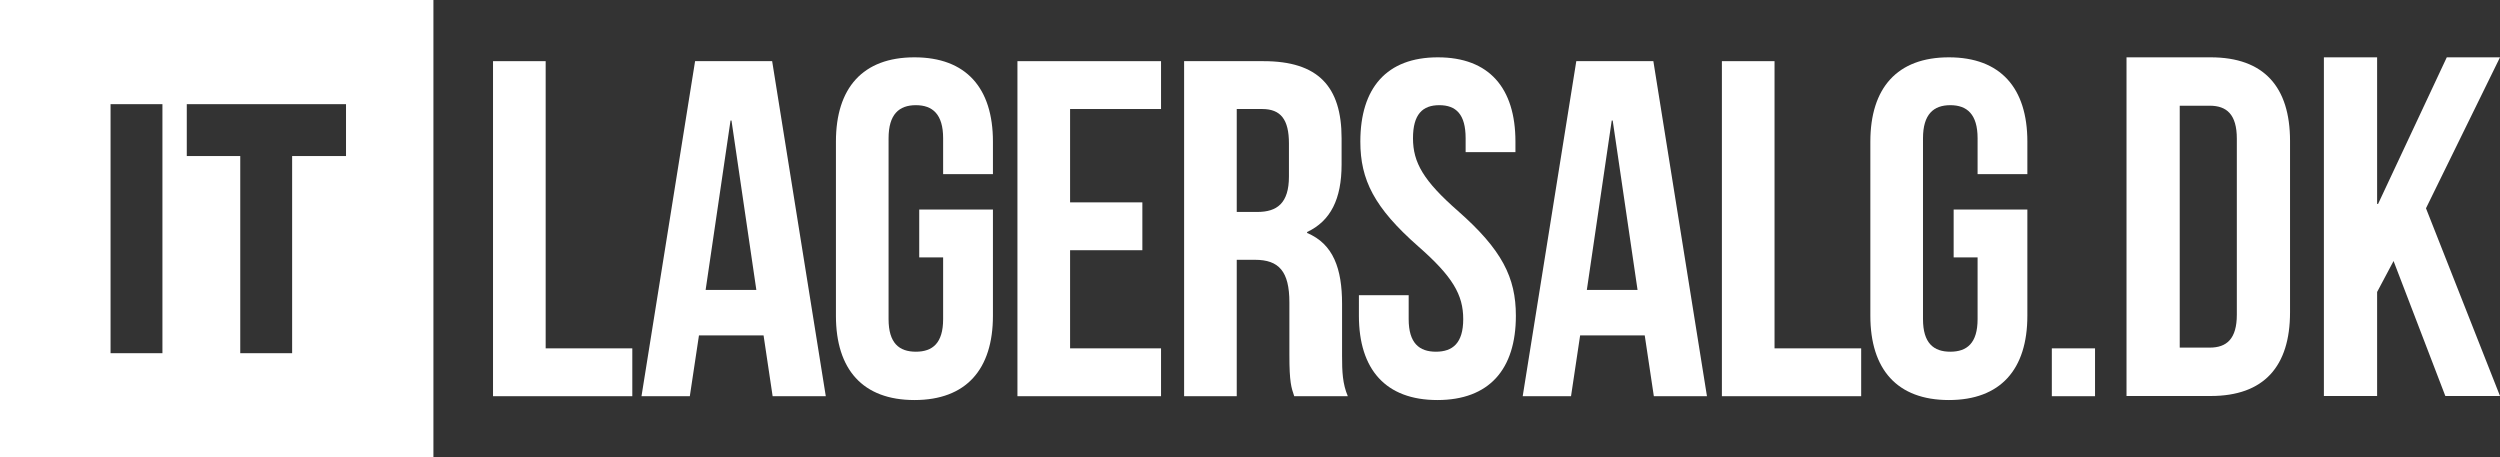 <svg id="Layer_1" data-name="Layer 1" xmlns="http://www.w3.org/2000/svg" viewBox="0 0 3213.485 587.9">
  <rect x="0" y="0" width="3213.485" height="587.9" fill="#333333" stroke="none"/>
  <defs>
    <style>
      .cls-1 {
        fill: #fff;
      }
    </style>
  </defs>
  <title>19bf3caa-8a82-432b-b488-425e8f1f7a30</title>
  <g id="Itlagersalg.dk_logo" data-name="Itlagersalg.dk logo">
    <path class="cls-1" d="M142.1,133.89h66.69V454H142.1Zm97.98,0H444.77v66.69H375.51V454H308.82V200.58H240.08ZM0,587.9H557.12V0H0Z"/>
    <rect class="cls-1" x="2637.407" y="447.774" width="55.532" height="61.509"/>
    <g>
      <path class="cls-1" d="M2841.61,73.69h-108.2V509.01h108.2c68.41,0,101.99-37.94,101.99-107.59V181.28c0-69.65-33.58-107.59-101.99-107.59m33.59,330.84c0,31.1-13.06,42.29-34.83,42.29h-38.56V135.88h38.56c21.77,0,34.83,11.2,34.83,42.29Z"/>
      <polygon class="cls-1" points="3076.673 335.506 3055.528 375.306 3055.528 509.01 2987.122 509.01 2987.122 73.695 3055.528 73.695 3055.528 262.124 3056.772 262.124 3145.079 73.695 3213.485 73.695 3118.339 267.721 3213.485 509.01 3143.214 509.01 3076.673 335.506"/>
      <polygon class="cls-1" points="633.729 78.617 701.394 78.617 701.394 447.772 812.766 447.772 812.766 509.28 633.729 509.28 633.729 78.617"/>
      <path class="cls-1" d="M992.52,78.62H893.46L824.57,509.28h62.12l11.75-78.13h83.05l11.65,78.13h68.33ZM907,372.72,939.02,154.9h1.23l31.96,217.82Z"/>
      <path class="cls-1" d="M1181.562,269.35h94.751V405.911c0,68.947-34.474,108.294-100.907,108.294S1074.5,474.858,1074.5,405.911V181.986c0-68.9,34.474-108.294,100.907-108.294s100.907,39.4,100.907,108.294V223.8h-64.022V177.677c0-30.78-13.492-42.476-35.038-42.476s-35.089,11.7-35.089,42.476V410.22c0,30.78,13.543,41.86,35.089,41.86s35.038-11.08,35.038-41.86V330.859h-30.729Z"/>
      <polygon class="cls-1" points="1375.476 260.116 1468.38 260.116 1468.38 321.625 1375.476 321.625 1375.476 447.771 1492.388 447.771 1492.388 509.28 1307.811 509.28 1307.811 78.617 1492.388 78.617 1492.388 140.125 1375.476 140.125 1375.476 260.116"/>
      <path class="cls-1" d="M1725.08,457.01V390.52c0-44.89-11.08-76.9-44.93-91.06v-1.23c30.16-14.11,44.32-42.42,44.32-86.69V177.68c0-66.49-30.17-99.06-100.29-99.06H1522.04V509.28h67.66V333.94h23.4c30.78,0,44.27,14.77,44.27,54.79v67.66c0,35.09,2.46,41.81,6.21,52.89h68.89c-6.77-16.01-7.39-31.4-7.39-52.27M1656.8,226.87c0,34.48-15.39,45.56-40.62,45.56H1589.7V140.13h32.63c24.01,0,34.47,13.54,34.47,44.32Z"/>
      <path class="cls-1" d="M1848.256,73.692c65.818,0,99.676,39.4,99.676,108.294v13.543h-64.023V177.677c0-30.78-12.312-42.476-33.857-42.476-21.495,0-33.807,11.7-33.807,42.476,0,31.344,13.543,54.737,57.815,93.52,56.635,49.812,74.436,85.517,74.436,134.714,0,68.947-34.422,108.294-100.907,108.294-66.433,0-100.856-39.347-100.856-108.294V379.44H1810.7v30.78c0,30.78,13.544,41.861,35.038,41.861,21.546,0,35.089-11.081,35.089-41.861,0-31.344-13.543-54.737-57.815-93.52-56.635-49.812-74.436-85.517-74.436-134.714,0-68.9,33.807-108.294,99.676-108.294"/>
      <path class="cls-1" d="M2125.22,78.62h-99.06l-68.89,430.66h62.12l11.7-78.13h83.05l11.7,78.13h68.28Zm-85.51,294.1,32.01-217.82h1.23l31.96,217.82Z"/>
      <polygon class="cls-1" points="2213.307 78.617 2280.971 78.617 2280.971 447.772 2392.344 447.772 2392.344 509.28 2213.307 509.28 2213.307 78.617"/>
      <path class="cls-1" d="M2511.206,269.35h94.751V405.911c0,68.947-34.473,108.294-100.907,108.294s-100.907-39.347-100.907-108.294V181.986c0-68.9,34.474-108.294,100.907-108.294s100.907,39.4,100.907,108.294V223.8h-63.971V177.677c0-30.78-13.543-42.476-35.089-42.476-21.5,0-35.089,11.7-35.089,42.476V410.22c0,30.78,13.594,41.86,35.089,41.86,21.546,0,35.089-11.08,35.089-41.86V330.859h-30.78Z"/>
    </g>
  </g>
</svg>
